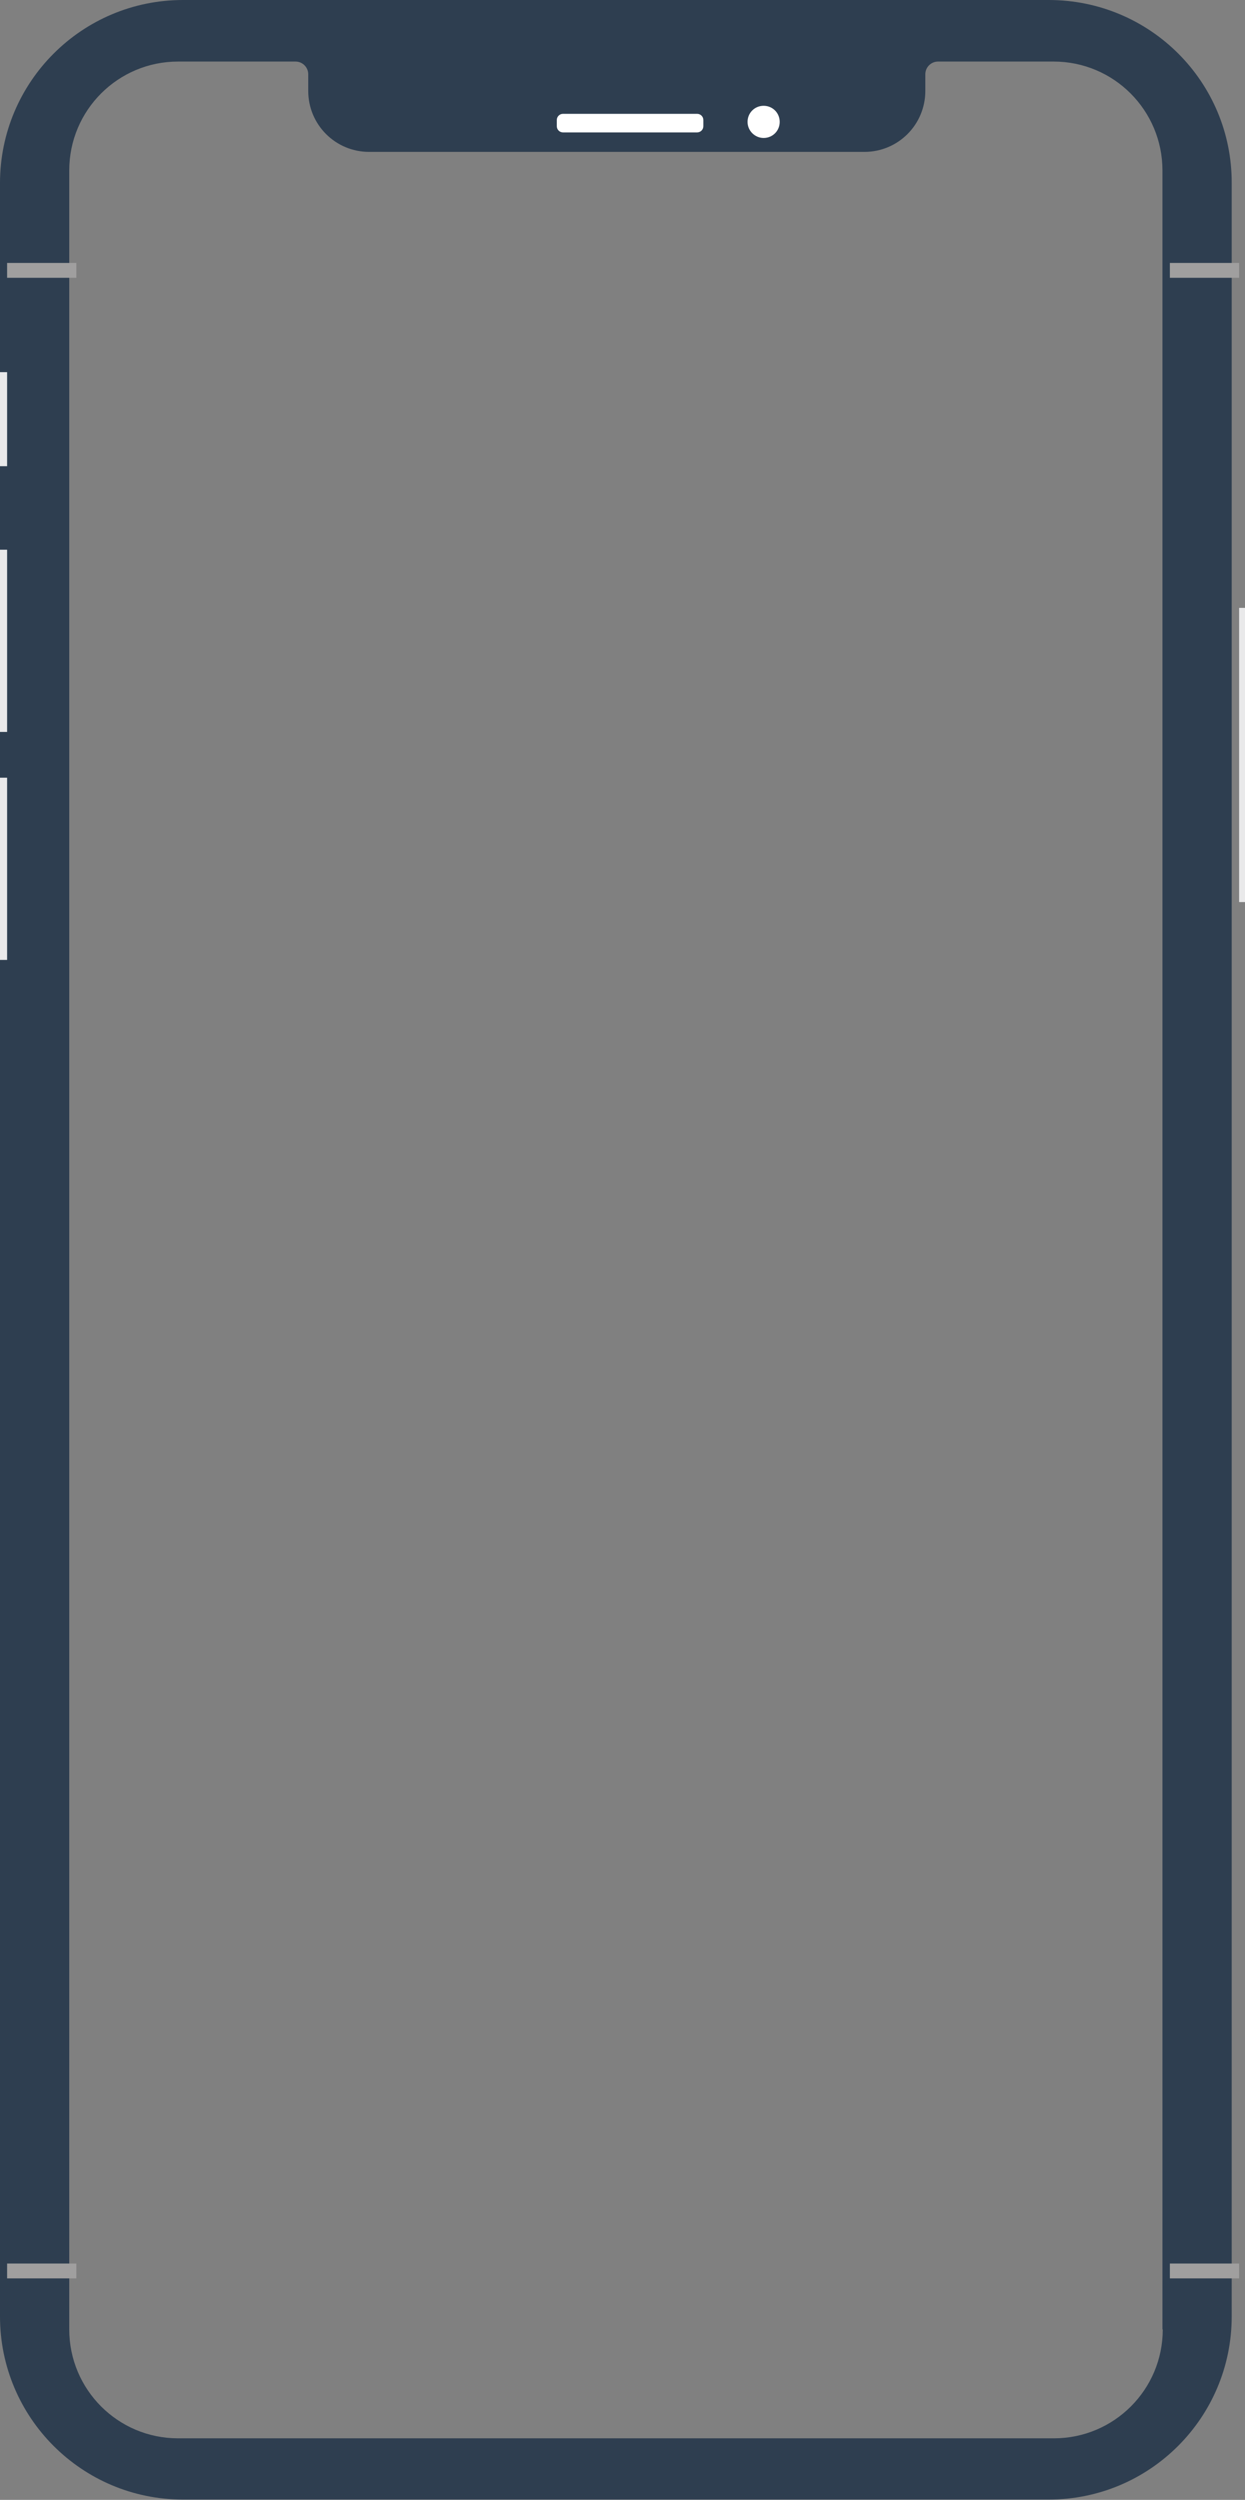 <?xml version="1.0" encoding="utf-8"?>
<!-- Generator: Adobe Illustrator 22.1.0, SVG Export Plug-In . SVG Version: 6.00 Build 0)  -->
<svg version="1.1" id="Layer_1" xmlns="http://www.w3.org/2000/svg" xmlns:xlink="http://www.w3.org/1999/xlink" x="0px" y="0px"
	 viewBox="0 0 402.7 808.1" style="enable-background:new 0 0 402.7 808.1;" xml:space="preserve">
<rect x="0" y="0" width="402.7" height="808.1" fill="#808080" stroke="none"/>
<style type="text/css">
	.st0{fill:#2E3E50;}
	.st1{fill:#E9E9EA;}
	.st2{fill:#FFFFFF;}
	.st3{fill:#A09F9F;}
</style>
<g>
	<g>
		<path class="st0" d="M339.2,0h-280C26.5,0,0,26.5,0,59.2v689.6C0,781.5,26.5,808,59.2,808h280c32.7,0,59.2-26.5,59.2-59.2V59.2
			C398.5,26.5,372,0,339.2,0z M376.1,753c0,19.5-15.8,35.2-35.2,35.2H57.6c-19.5,0-35.2-15.8-35.2-35.2V55.1
			c0-19.5,15.8-35.2,35.2-35.2h38c2.3,0,4.1,1.9,4.1,4.1v5.4c0,10.9,8.8,19.7,19.7,19.7h160.2c10.9,0,19.7-8.8,19.7-19.7V24
			c0-2.3,1.9-4.1,4.1-4.1h37.4c19.5,0,35.2,15.8,35.2,35.2V753H376.1z"/>
	</g>
	<rect y="120.3" class="st1" width="2.3" height="30.4"/>
	<rect y="177.7" class="st1" width="2.3" height="58.9"/>
	<rect y="251.4" class="st1" width="2.3" height="58.9"/>
	<rect x="400.8" y="196.5" class="st1" width="2" height="95.1"/>
	<path class="st2" d="M225.5,42.8h-43.4c-1.1,0-2-0.9-2-2v-2c0-1.1,0.9-2,2-2h43.4c1.1,0,2,0.9,2,2v2
		C227.5,41.9,226.6,42.8,225.5,42.8z"/>
	<path class="st2" d="M241.8,39.4c0-2.9,2.3-5.2,5.2-5.2s5.2,2.3,5.2,5.2s-2.3,5.2-5.2,5.2C244.2,44.6,241.8,42.3,241.8,39.4z"/>
	<rect x="378.4" y="85" class="st3" width="22.4" height="4.8"/>
	<rect x="378.4" y="731.7" class="st3" width="22.4" height="4.8"/>
	<rect x="2.3" y="731.7" class="st3" width="22.4" height="4.8"/>
	<rect x="2.3" y="85" class="st3" width="22.4" height="4.8"/>
</g>
</svg>
